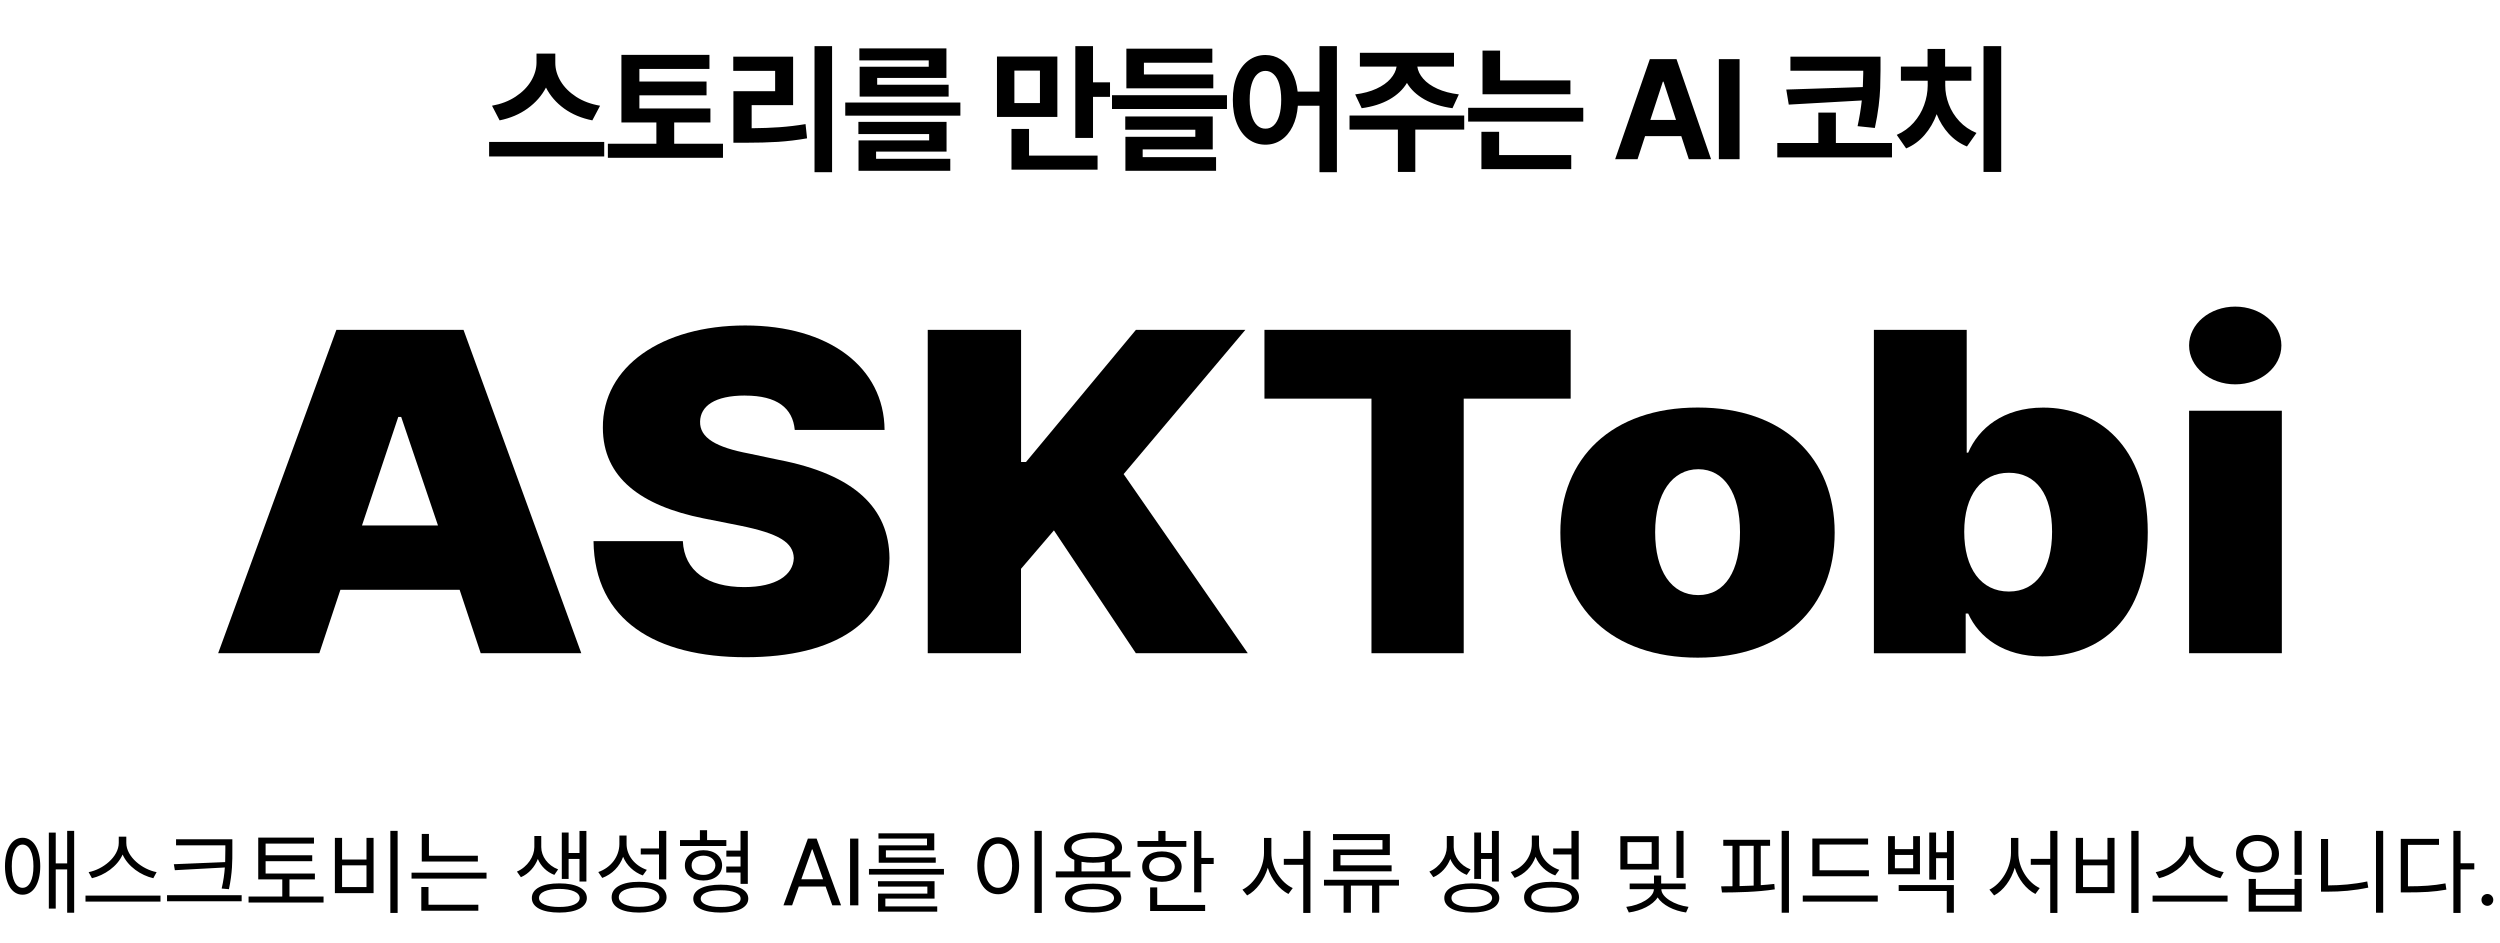 <svg width="424" height="160" viewBox="0 0 424 160" fill="none" xmlns="http://www.w3.org/2000/svg">
<path d="M94.18 10.641C94.172 11.703 94.473 12.746 95.082 13.77C95.691 14.785 96.57 15.668 97.719 16.418C98.867 17.16 100.219 17.664 101.773 17.93L100.461 20.414C98.633 20.055 97.039 19.387 95.68 18.41C94.328 17.426 93.301 16.238 92.598 14.848C91.879 16.23 90.84 17.414 89.481 18.398C88.129 19.375 86.547 20.047 84.734 20.414L83.445 17.93C84.969 17.656 86.301 17.145 87.441 16.395C88.582 15.645 89.457 14.762 90.066 13.746C90.676 12.723 90.984 11.688 90.992 10.641V9.094H94.18V10.641ZM82.953 24.07H102.477V26.531H82.953V24.07ZM120.486 20.766H114.345V24.375H122.619V26.766H103.095V24.375H111.322V20.766H105.392V9.305H120.322V11.695H108.439V13.828H119.83V16.172H108.439V18.398H120.486V20.766ZM141.12 29.203H138.144V7.828H141.12V29.203ZM124.362 9.609H134.511V17.836H127.48V21.75C129.198 21.734 130.777 21.676 132.214 21.574C133.652 21.473 135.12 21.297 136.62 21.047L136.878 23.461C135.237 23.75 133.601 23.949 131.968 24.059C130.335 24.16 128.448 24.211 126.308 24.211H124.386V15.469H131.464V12.023H124.362V9.609ZM162.88 19.617H143.356V17.391H162.88V19.617ZM145.583 20.672H160.536V25.711H148.583V26.93H161.169V28.969H145.606V23.812H157.583V22.734H145.583V20.672ZM145.747 8.203H160.513V13.219H148.77V14.367H160.888V16.383H145.794V11.32H157.513V10.242H145.747V8.203ZM179.328 19.828H169.086V9.586H179.328V19.828ZM171.547 21.867H174.523V26.391H186.148V28.781H171.547V21.867ZM176.375 17.484V11.977H172.039V17.484H176.375ZM182.375 7.828H185.375V13.969H188.258V16.43H185.375V23.391H182.375V7.828ZM208.095 18.492H188.595V16.148H208.095V18.492ZM190.845 19.758H205.681V25.336H193.798V26.648H206.244V28.969H190.869V23.203H202.728V22.008H190.845V19.758ZM191.033 8.25H205.611V10.641H194.009V12.633H205.775V14.977H191.033V8.25ZM214.62 9.328C215.573 9.328 216.437 9.578 217.21 10.078C217.991 10.578 218.628 11.297 219.12 12.234C219.62 13.172 219.941 14.273 220.081 15.539H223.784V7.828H226.738V29.203H223.784V17.93H220.116C220.015 19.273 219.718 20.445 219.226 21.445C218.734 22.445 218.089 23.211 217.292 23.742C216.503 24.273 215.613 24.539 214.62 24.539C213.542 24.539 212.581 24.23 211.738 23.613C210.902 22.988 210.249 22.102 209.78 20.953C209.312 19.797 209.081 18.453 209.089 16.922C209.081 15.398 209.312 14.062 209.78 12.914C210.249 11.766 210.902 10.883 211.738 10.266C212.581 9.641 213.542 9.328 214.62 9.328ZM211.948 16.922C211.948 17.961 212.058 18.852 212.277 19.594C212.495 20.328 212.808 20.887 213.214 21.27C213.62 21.645 214.089 21.828 214.62 21.82C215.159 21.828 215.628 21.645 216.027 21.27C216.433 20.887 216.745 20.328 216.964 19.594C217.183 18.852 217.292 17.961 217.292 16.922C217.292 15.883 217.183 14.996 216.964 14.262C216.745 13.527 216.433 12.973 216.027 12.598C215.628 12.215 215.159 12.023 214.62 12.023C214.089 12.023 213.62 12.215 213.214 12.598C212.808 12.973 212.495 13.531 212.277 14.273C212.058 15.008 211.948 15.891 211.948 16.922ZM248.333 21.984H240.036V29.156H237.083V21.984H228.88V19.594H248.333V21.984ZM229.841 16.008C231.223 15.836 232.423 15.516 233.438 15.047C234.462 14.578 235.259 14.016 235.829 13.359C236.407 12.703 236.751 12.016 236.86 11.297H230.637V8.953H246.598V11.297H240.376C240.477 12.016 240.813 12.703 241.384 13.359C241.954 14.016 242.751 14.578 243.774 15.047C244.798 15.516 246.012 15.836 247.419 16.008L246.341 18.352C244.497 18.102 242.911 17.605 241.583 16.863C240.262 16.113 239.274 15.18 238.618 14.062C237.954 15.18 236.966 16.113 235.653 16.863C234.341 17.605 232.77 18.102 230.942 18.352L229.841 16.008ZM266.342 15.984H251.436V8.578H254.413V13.641H266.342V15.984ZM248.998 18.281H268.522V20.625H248.998V18.281ZM251.248 22.359H254.248V26.297H266.483V28.688H251.248V22.359ZM273.931 27L279.814 10.031H284.337L290.197 27H286.423L285.146 23.086H279.005L277.728 27H273.931ZM284.255 20.344L282.134 13.852H282.017L279.896 20.344H284.255ZM295.034 27H291.519V10.031H295.034V27ZM318.936 11.508V11.93C318.928 13.07 318.909 14.074 318.877 14.941C318.846 15.801 318.76 16.809 318.62 17.965C318.479 19.113 318.264 20.359 317.975 21.703L315.045 21.398C315.366 19.914 315.604 18.461 315.76 17.039L303.373 17.742L302.952 15.188L315.936 14.766C315.967 14.227 315.991 13.457 316.006 12.457V12H303.655V9.609H318.936V11.508ZM301.428 24.258H308.389V19.102H311.366V24.258H320.881V26.695H301.428V24.258ZM339.406 29.156H336.406V7.828H339.406V29.156ZM321.688 22.875C322.812 22.383 323.77 21.691 324.559 20.801C325.348 19.91 325.938 18.918 326.328 17.824C326.727 16.73 326.93 15.625 326.938 14.508V13.688H322.391V11.297H326.914V8.297H329.891V11.297H334.344V13.688H329.914V14.508C329.914 15.57 330.113 16.629 330.512 17.684C330.91 18.738 331.508 19.695 332.305 20.555C333.102 21.414 334.07 22.078 335.211 22.547L333.594 24.844C332.414 24.359 331.387 23.641 330.512 22.688C329.645 21.734 328.961 20.625 328.461 19.359C327.969 20.703 327.281 21.883 326.398 22.898C325.523 23.906 324.484 24.664 323.281 25.172L321.688 22.875Z" fill="black"/>
<g clip-path="url(#clip0_826_55327)">
<path d="M37 110.785L57.05 55.943H78.612L98.587 110.785H81.527L77.954 100.034H57.73L54.157 110.785H37.011H37ZM74.282 89.122L68.042 70.712H67.545L61.391 89.122H74.293H74.282Z" fill="black"/>
<path d="M126.389 67.082C121.142 67.082 118.81 68.902 118.734 71.477C118.648 74.278 121.477 75.872 127.059 76.928L132.047 77.983C145.036 80.483 150.769 86.235 150.856 94.648C150.769 105.399 141.7 111.464 126.465 111.464C111.23 111.464 100.833 105.248 100.66 91.772H115.808C116.057 96.846 119.965 99.571 126.217 99.571C131.626 99.571 134.541 97.525 134.628 94.648C134.541 91.998 132.134 90.479 125.385 89.122L119.307 87.915C108.736 85.793 102.247 81.021 102.247 72.543C102.161 62.169 112.234 55.2 126.389 55.2C140.545 55.2 149.949 62.245 150.024 72.92H134.79C134.455 69.204 131.799 67.092 126.379 67.092L126.389 67.082Z" fill="black"/>
<path d="M157.356 55.943H173.174V78.36H174.005L192.652 55.943H211.212L190.568 80.407L211.622 110.785H192.641L178.745 89.951L173.163 96.469V110.785H157.345V55.943H157.356Z" fill="black"/>
<path d="M214.451 55.943H266.385V67.609H248.246V110.785H232.601V67.609H214.451V55.943Z" fill="black"/>
<path d="M264.636 90.329C264.636 77.682 273.371 69.117 287.936 69.117C302.502 69.117 311.161 77.682 311.161 90.329C311.161 102.975 302.502 111.539 287.936 111.539C273.371 111.539 264.636 102.975 264.636 90.329ZM295.105 90.253C295.105 83.66 292.439 79.578 288.033 79.578C283.628 79.578 280.713 83.671 280.713 90.253C280.713 96.835 283.455 100.929 288.033 100.929C292.611 100.929 295.105 96.76 295.105 90.253Z" fill="black"/>
<path d="M317.823 55.943H333.554V76.777H333.803C335.552 72.683 339.709 69.128 346.532 69.128C355.602 69.128 364.261 75.419 364.261 90.264C364.261 105.108 356.109 111.324 346.37 111.324C339.881 111.324 335.638 108.146 333.803 104.053H333.381V110.796H317.812V55.943H317.823ZM340.713 100.325C345.377 100.325 348.033 96.458 348.033 90.178C348.033 83.897 345.366 80.181 340.713 80.181C336.059 80.181 333.133 83.973 333.133 90.178C333.133 96.382 335.962 100.325 340.713 100.325Z" fill="black"/>
<path d="M371.269 58.593C371.269 54.952 374.767 52 379.096 52C383.426 52 386.924 54.952 386.924 58.593C386.924 62.234 383.426 65.186 379.096 65.186C374.767 65.186 371.269 62.234 371.269 58.593ZM371.269 69.656H387V110.785H371.269V69.656Z" fill="black"/>
</g>
<path d="M3.828 142.086C5.633 142.094 6.82 143.961 6.828 146.915C6.82 149.868 5.633 151.75 3.828 151.743C2.023 151.75 0.852 149.868 0.844 146.915C0.852 143.961 2.023 142.094 3.828 142.086ZM2 146.915C1.984 149.165 2.703 150.586 3.828 150.571C4.961 150.586 5.68 149.165 5.672 146.915C5.68 144.657 4.961 143.243 3.828 143.243C2.703 143.243 1.984 144.657 2 146.915ZM8.281 154.102V141.211H9.453V146.43H11.391V140.915H12.578V154.805H11.391V147.446H9.453V154.102H8.281ZM21.422 142.961C21.43 145.344 24.148 147.461 26.562 147.915L26 148.946C23.898 148.461 21.695 146.969 20.797 144.93C19.891 146.969 17.695 148.454 15.594 148.946L15.031 147.915C17.438 147.454 20.133 145.352 20.141 142.961V141.899H21.422V142.961ZM14.5 152.915V151.899H27.219V152.915H14.5ZM39.406 142.336V144.055C39.414 146.102 39.414 147.993 38.828 150.805L37.594 150.696C37.906 149.36 38.055 148.204 38.133 147.125L29.656 147.586L29.484 146.571L38.188 146.211C38.211 145.477 38.219 144.766 38.219 144.055V143.368H29.859V142.336H39.406ZM28.328 152.852V151.821H40.984V152.852H28.328ZM53.406 148.149V149.149H49.094V152.055H54.875V153.071H42.156V152.055H47.875V149.149H43.797V142.055H53.25V143.071H45.047V145.055H52.953V146.055H45.047V148.149H53.406ZM67.438 140.915V154.836H66.203V140.915H67.438ZM56.797 151.477V142.102H58.016V145.774H62.156V142.102H63.359V151.477H56.797ZM58.016 150.446H62.156V146.758H58.016V150.446ZM81.047 145.133V146.118H71.531V141.43H72.75V145.133H81.047ZM69.797 149.008V148.008H82.516V149.008H69.797ZM71.453 154.461V150.43H72.672V153.446H81.125V154.461H71.453ZM91.797 143.68C91.805 145.219 92.875 146.774 94.656 147.446L94.016 148.383C92.68 147.868 91.719 146.875 91.219 145.68C90.711 147 89.711 148.18 88.344 148.774L87.672 147.821C89.5 147.024 90.617 145.227 90.625 143.68V141.79H91.797V143.68ZM90.203 152.305C90.188 150.735 91.969 149.813 94.859 149.821C97.734 149.813 99.523 150.735 99.531 152.305C99.523 153.86 97.734 154.774 94.859 154.774C91.969 154.774 90.188 153.86 90.203 152.305ZM91.422 152.305C91.406 153.25 92.727 153.829 94.859 153.821C96.969 153.829 98.297 153.25 98.312 152.305C98.297 151.344 96.969 150.766 94.859 150.758C92.727 150.766 91.406 151.344 91.422 152.305ZM95.281 149.071V141.196H96.438V144.665H98.281V140.93H99.453V149.508H98.281V145.68H96.438V149.071H95.281ZM106.266 143.102C106.25 145.086 107.664 146.829 109.703 147.524L109.016 148.477C107.484 147.907 106.281 146.774 105.68 145.313C105.086 146.977 103.82 148.266 102.141 148.899L101.469 147.899C103.609 147.149 105.031 145.305 105.047 143.149V141.711H106.266V143.102ZM103.734 152.18C103.727 150.508 105.5 149.547 108.391 149.555C111.273 149.547 113.047 150.508 113.047 152.18C113.047 153.836 111.273 154.774 108.391 154.774C105.5 154.774 103.727 153.836 103.734 152.18ZM104.953 152.18C104.945 153.188 106.258 153.797 108.391 153.79C110.516 153.797 111.828 153.188 111.828 152.18C111.828 151.141 110.516 150.524 108.391 150.524C106.258 150.524 104.945 151.141 104.953 152.18ZM108.672 144.915V143.899H111.766V140.915H113V149.149H111.766V144.915H108.672ZM123.188 142.477V143.477H115.328V142.477H118.703V140.805H119.922V142.477H123.188ZM116.156 146.758C116.141 145.211 117.422 144.188 119.297 144.196C121.156 144.188 122.461 145.211 122.469 146.758C122.461 148.313 121.156 149.329 119.297 149.336C117.422 149.329 116.141 148.313 116.156 146.758ZM117.297 146.758C117.289 147.735 118.086 148.391 119.297 148.383C120.492 148.391 121.312 147.735 121.328 146.758C121.312 145.782 120.492 145.133 119.297 145.118C118.086 145.133 117.289 145.782 117.297 146.758ZM117.578 152.415C117.578 150.899 119.336 150.04 122.25 150.04C125.148 150.04 126.906 150.899 126.906 152.415C126.906 153.907 125.148 154.774 122.25 154.774C119.336 154.774 117.578 153.907 117.578 152.415ZM118.844 152.415C118.852 153.297 120.141 153.829 122.25 153.821C124.328 153.829 125.609 153.297 125.609 152.415C125.609 151.508 124.328 151 122.25 150.993C120.141 151 118.852 151.508 118.844 152.415ZM123.172 147.977V146.961H125.594V145.274H123.188V144.258H125.594V140.915H126.828V149.899H125.594V147.977H123.172ZM134.344 153.54H132.875L137.016 142.227H138.5L142.641 153.54H141.156L140.023 150.352H135.477L134.344 153.54ZM135.906 149.118H139.594L137.797 144.055H137.703L135.906 149.118ZM145.578 142.227V153.54H144.172V142.227H145.578ZM160.094 147.368V148.336H147.375V147.368H160.094ZM148.906 150.368V149.446H158.5V152.399H150.156V153.727H158.953V154.618H148.922V151.555H157.281V150.368H148.906ZM148.984 142.227V141.336H158.453V144.211H150.25V145.43H158.703V146.321H149.031V143.368H157.219V142.227H148.984ZM176.688 140.915V154.836H175.453V140.915H176.688ZM165.75 146.836C165.758 143.883 167.227 142 169.297 141.993C171.359 142 172.852 143.883 172.844 146.836C172.852 149.797 171.359 151.672 169.297 151.665C167.227 151.672 165.758 149.797 165.75 146.836ZM166.938 146.836C166.938 149.094 167.906 150.579 169.297 150.571C170.695 150.579 171.656 149.094 171.656 146.836C171.656 144.579 170.695 143.094 169.297 143.086C167.906 143.094 166.938 144.579 166.938 146.836ZM191.719 147.79V148.805H179.062V147.79H182.203V145.829C181.094 145.399 180.469 144.696 180.469 143.758C180.469 142.125 182.344 141.188 185.391 141.18C188.414 141.188 190.289 142.125 190.297 143.758C190.289 144.688 189.672 145.391 188.578 145.829V147.79H191.719ZM180.594 152.321C180.586 150.735 182.375 149.86 185.391 149.868C188.367 149.86 190.156 150.735 190.172 152.321C190.156 153.907 188.367 154.774 185.391 154.774C182.375 154.774 180.586 153.907 180.594 152.321ZM181.734 143.758C181.727 144.774 183.117 145.36 185.391 145.368C187.641 145.36 189.039 144.774 189.047 143.758C189.039 142.758 187.641 142.149 185.391 142.149C183.117 142.149 181.727 142.758 181.734 143.758ZM181.844 152.321C181.828 153.266 183.164 153.829 185.391 153.821C187.594 153.829 188.93 153.266 188.938 152.321C188.93 151.375 187.594 150.821 185.391 150.805C183.164 150.821 181.828 151.375 181.844 152.321ZM183.422 147.79H187.359V146.157C186.773 146.266 186.117 146.321 185.391 146.321C184.664 146.321 184.008 146.266 183.422 146.165V147.79ZM203.75 140.93V145.508H205.844V146.54H203.75V151.336H202.531V140.93H203.75ZM192.922 143.633V142.633H196.453V140.93H197.672V142.633H201.203V143.633H192.922ZM193.719 146.993C193.711 145.415 195.055 144.399 197.062 144.399C199.047 144.399 200.391 145.415 200.406 146.993C200.391 148.555 199.047 149.563 197.062 149.555C195.055 149.563 193.711 148.555 193.719 146.993ZM194.891 146.993C194.883 147.969 195.75 148.602 197.062 148.586C198.359 148.602 199.234 147.969 199.25 146.993C199.234 146 198.359 145.36 197.062 145.368C195.75 145.36 194.883 146 194.891 146.993ZM195.062 154.508V150.508H196.266V153.477H204.391V154.508H195.062ZM215.625 144.649C215.617 147.165 217.234 149.696 219.25 150.618L218.516 151.618C216.938 150.805 215.633 149.149 215.016 147.172C214.398 149.25 213.094 151.032 211.516 151.868L210.719 150.883C212.758 149.883 214.367 147.211 214.375 144.649V142.118H215.625V144.649ZM217.734 146.665V145.665H221.031V140.915H222.25V154.836H221.031V146.665H217.734ZM237.266 149.211V150.196H233.922V154.805H232.703V150.196H229.109V154.805H227.875V150.196H224.547V149.211H237.266ZM226.078 142.477V141.461H235.719V145.024H227.344V146.758H236.016V147.774H226.109V144.071H234.469V142.477H226.078ZM246.547 143.68C246.555 145.219 247.625 146.774 249.406 147.446L248.766 148.383C247.43 147.868 246.469 146.875 245.969 145.68C245.461 147 244.461 148.18 243.094 148.774L242.422 147.821C244.25 147.024 245.367 145.227 245.375 143.68V141.79H246.547V143.68ZM244.953 152.305C244.938 150.735 246.719 149.813 249.609 149.821C252.484 149.813 254.273 150.735 254.281 152.305C254.273 153.86 252.484 154.774 249.609 154.774C246.719 154.774 244.938 153.86 244.953 152.305ZM246.172 152.305C246.156 153.25 247.477 153.829 249.609 153.821C251.719 153.829 253.047 153.25 253.062 152.305C253.047 151.344 251.719 150.766 249.609 150.758C247.477 150.766 246.156 151.344 246.172 152.305ZM250.031 149.071V141.196H251.188V144.665H253.031V140.93H254.203V149.508H253.031V145.68H251.188V149.071H250.031ZM261.016 143.102C261 145.086 262.414 146.829 264.453 147.524L263.766 148.477C262.234 147.907 261.031 146.774 260.43 145.313C259.836 146.977 258.57 148.266 256.891 148.899L256.219 147.899C258.359 147.149 259.781 145.305 259.797 143.149V141.711H261.016V143.102ZM258.484 152.18C258.477 150.508 260.25 149.547 263.141 149.555C266.023 149.547 267.797 150.508 267.797 152.18C267.797 153.836 266.023 154.774 263.141 154.774C260.25 154.774 258.477 153.836 258.484 152.18ZM259.703 152.18C259.695 153.188 261.008 153.797 263.141 153.79C265.266 153.797 266.578 153.188 266.578 152.18C266.578 151.141 265.266 150.524 263.141 150.524C261.008 150.524 259.695 151.141 259.703 152.18ZM263.422 144.915V143.899H266.516V140.915H267.75V149.149H266.516V144.915H263.422ZM281.328 141.821V147.477H274.812V141.821H281.328ZM275.812 153.805C278.203 153.54 280.5 152.188 280.5 150.805H276.391V149.852H280.516V148.493H281.734V149.852H285.891V150.805H281.766C281.758 152.157 283.992 153.508 286.375 153.805L285.953 154.758C283.867 154.469 281.961 153.485 281.133 152.204C280.297 153.516 278.344 154.469 276.25 154.758L275.812 153.805ZM276.016 146.508H280.125V142.821H276.016V146.508ZM284.328 148.899V140.915H285.531V148.899H284.328ZM303.406 140.915V154.805H302.172V140.915H303.406ZM291.906 150.321C292.508 150.321 293.156 150.313 293.828 150.305V143.446H292.266V142.43H300.203V143.446H298.625V150.125C299.406 150.071 300.18 150 300.922 149.915L301 150.836C297.969 151.305 294.617 151.352 292.047 151.368L291.906 150.321ZM295.031 150.282C295.812 150.266 296.617 150.235 297.422 150.196V143.446H295.031V150.282ZM316.969 147.602V148.618H307.375V142.211H316.828V143.227H308.594V147.602H316.969ZM305.75 152.915V151.883H318.469V152.915H305.75ZM321.375 141.805V144.008H324.469V141.805H325.625V148.274H320.219V141.805H321.375ZM321.375 147.258H324.469V144.993H321.375V147.258ZM322.016 151.118V150.102H331.375V154.805H330.172V151.118H322.016ZM327.203 149.18V141.196H328.359V144.54H330.203V140.93H331.375V149.258H330.203V145.555H328.359V149.18H327.203ZM342.312 144.649C342.305 147.165 343.922 149.696 345.938 150.618L345.203 151.618C343.625 150.805 342.32 149.149 341.703 147.172C341.086 149.25 339.781 151.032 338.203 151.868L337.406 150.883C339.445 149.883 341.055 147.211 341.062 144.649V142.118H342.312V144.649ZM344.422 146.665V145.665H347.719V140.915H348.938V154.836H347.719V146.665H344.422ZM362.703 140.915V154.836H361.469V140.915H362.703ZM352.062 151.477V142.102H353.281V145.774H357.422V142.102H358.625V151.477H352.062ZM353.281 150.446H357.422V146.758H353.281V150.446ZM372 142.961C372.008 145.344 374.727 147.461 377.141 147.915L376.578 148.946C374.477 148.461 372.273 146.969 371.375 144.93C370.469 146.969 368.273 148.454 366.172 148.946L365.609 147.915C368.016 147.454 370.711 145.352 370.719 142.961V141.899H372V142.961ZM365.078 152.915V151.899H377.797V152.915H365.078ZM390.375 140.915V148.368H389.156V140.915H390.375ZM379.234 144.79C379.227 142.891 380.766 141.586 382.875 141.602C384.984 141.586 386.508 142.891 386.516 144.79C386.508 146.68 384.984 147.985 382.875 147.977C380.766 147.985 379.227 146.68 379.234 144.79ZM380.438 144.79C380.422 146.055 381.445 146.954 382.875 146.961C384.289 146.954 385.312 146.055 385.312 144.79C385.312 143.516 384.289 142.625 382.875 142.633C381.445 142.625 380.422 143.516 380.438 144.79ZM381.375 154.618V149.071H382.594V150.758H389.156V149.071H390.375V154.618H381.375ZM382.594 153.618H389.156V151.743H382.594V153.618ZM404.188 140.915V154.805H402.969V140.915H404.188ZM393.641 151.227V142.29H394.844V150.165C396.969 150.149 399.156 149.985 401.484 149.493L401.656 150.54C399.188 151.055 396.992 151.227 394.766 151.227H393.641ZM417.312 140.915V146.415H419.641V147.446H417.312V154.836H416.094V140.915H417.312ZM407.172 151.352V142.274H413.656V143.29H408.391V150.321C410.906 150.313 412.68 150.204 414.75 149.821L414.906 150.883C412.727 151.274 410.906 151.352 408.266 151.352H407.172ZM421.859 153.633C421.312 153.625 420.844 153.172 420.859 152.618C420.844 152.071 421.312 151.618 421.859 151.618C422.414 151.618 422.867 152.071 422.859 152.618C422.867 153.172 422.414 153.625 421.859 153.633Z" fill="black"/>
<defs>
<clipPath id="clip0_826_55327">
<rect width="350" height="59.539" fill="white" transform="translate(37 52)"/>
</clipPath>
</defs>
</svg>
